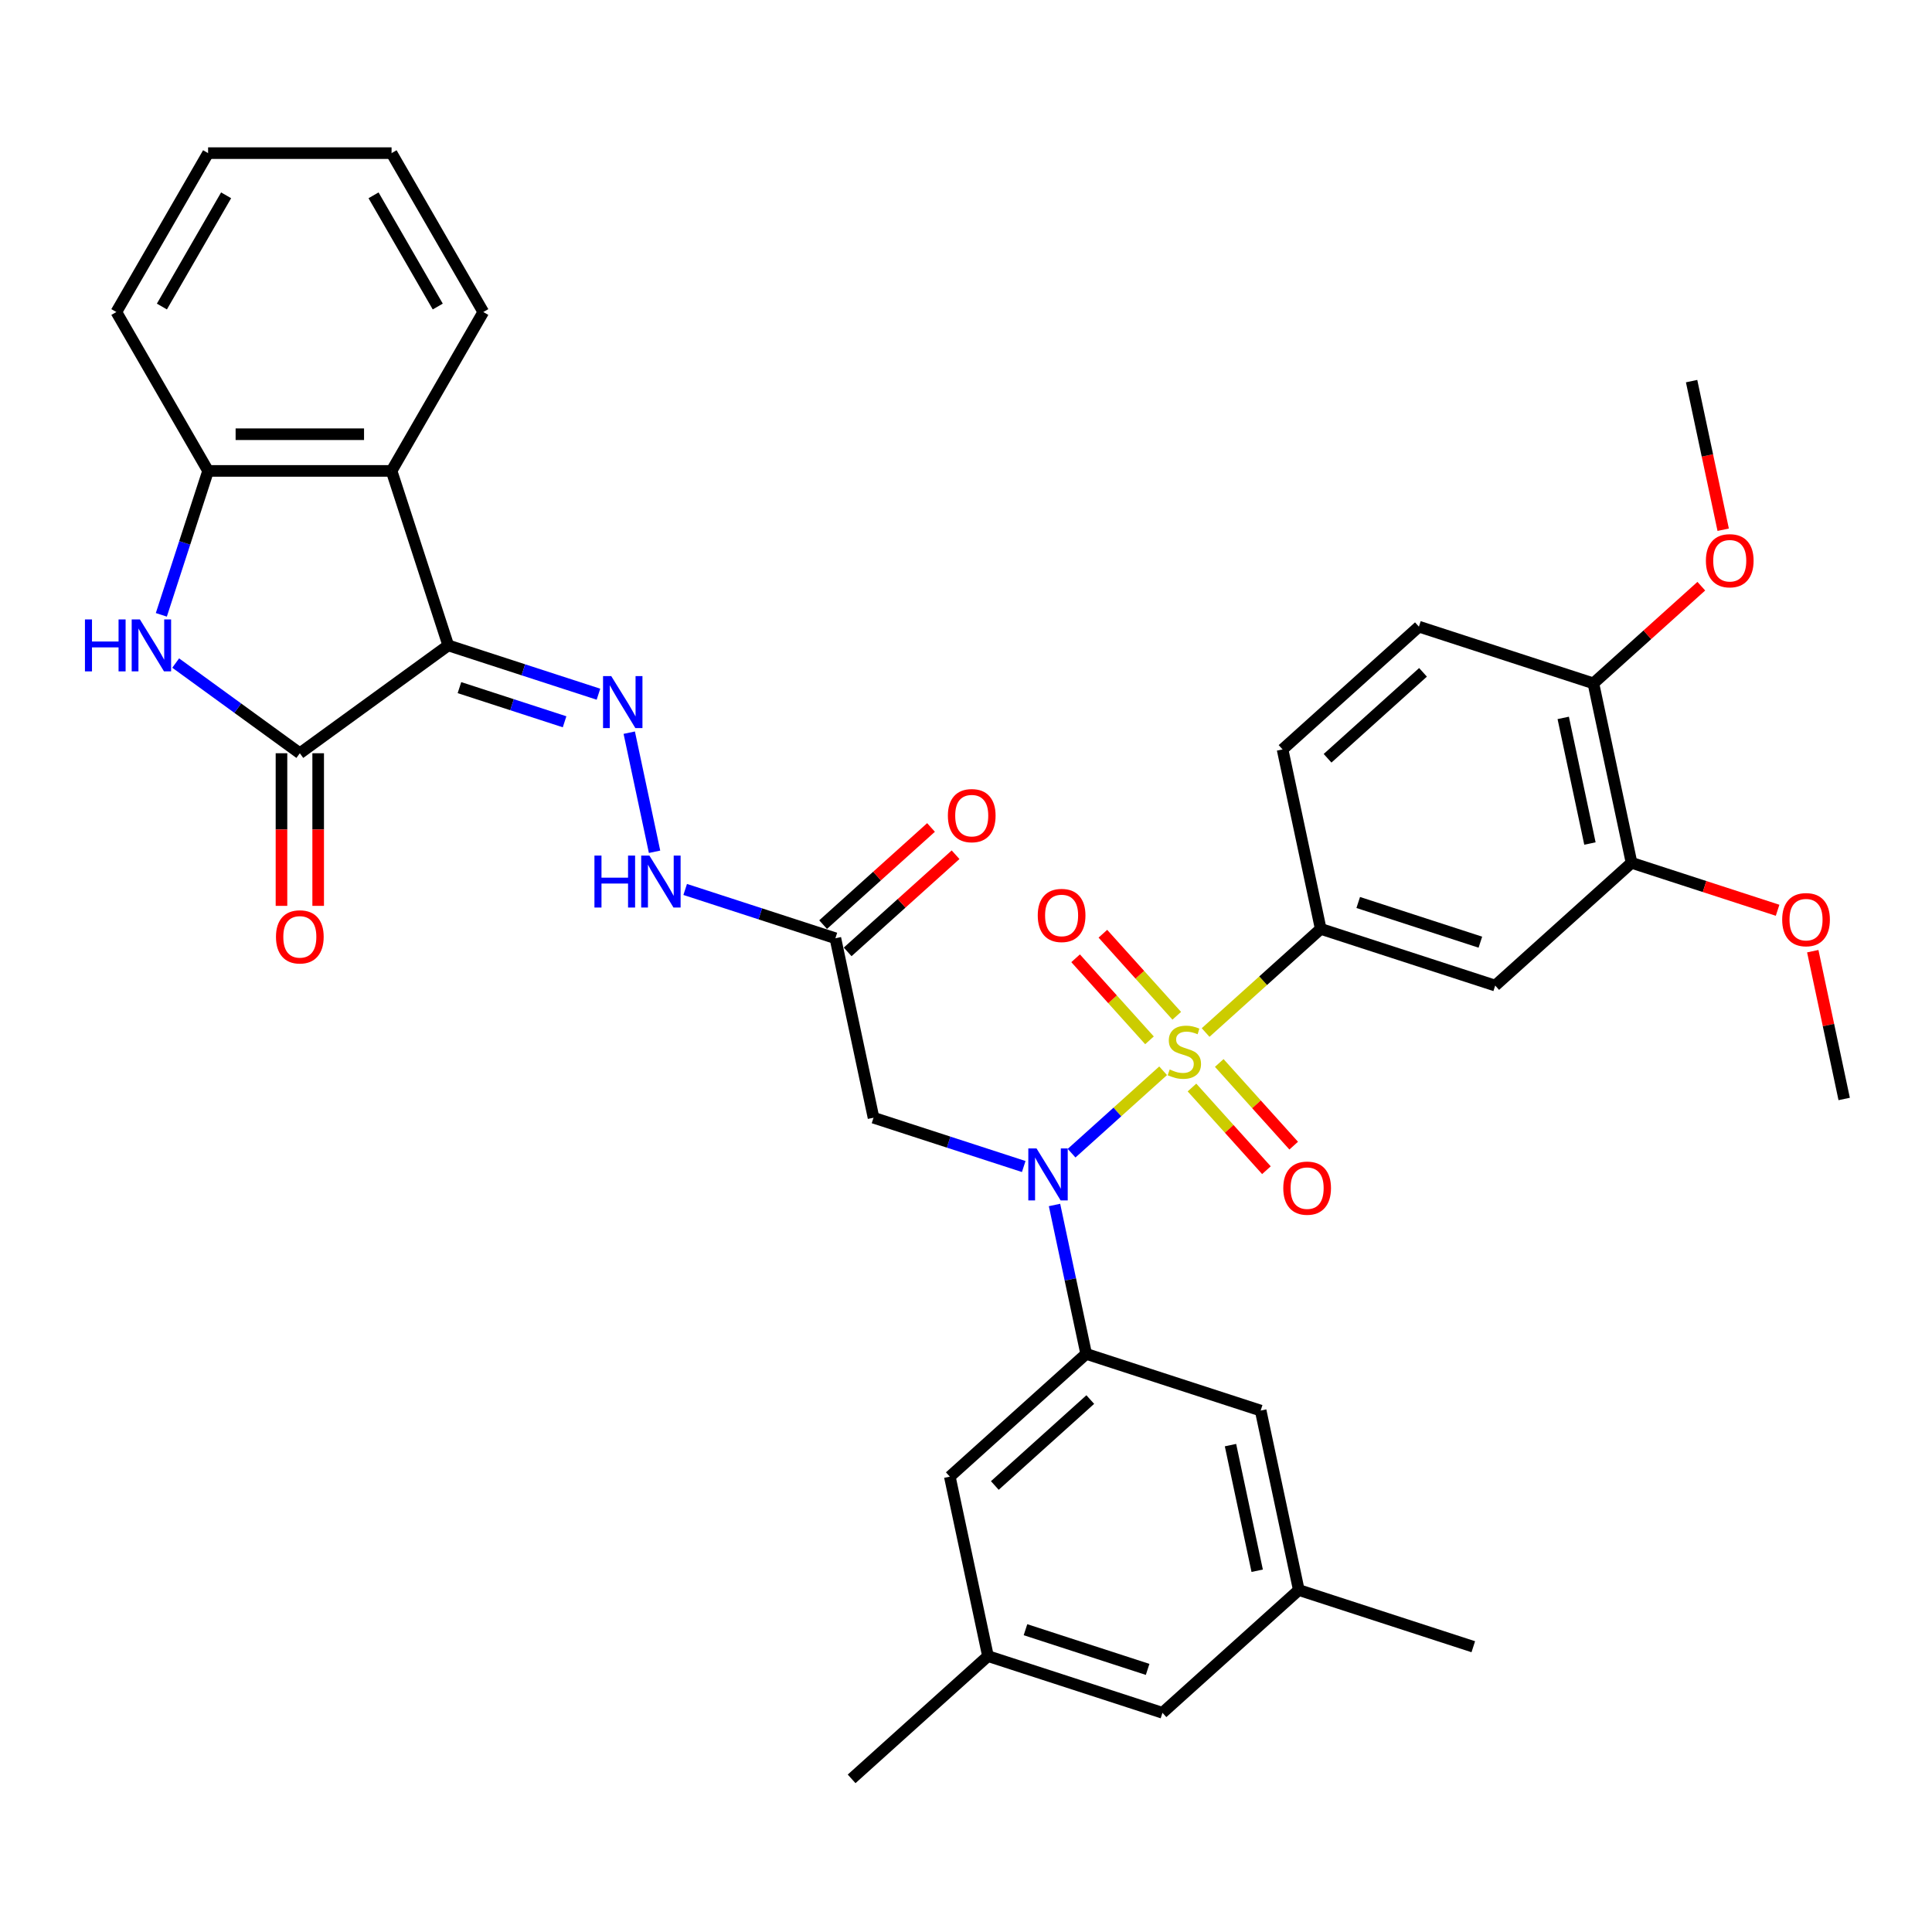 <?xml version='1.0' encoding='iso-8859-1'?>
<svg version='1.1' baseProfile='full'
              xmlns='http://www.w3.org/2000/svg'
                      xmlns:rdkit='http://www.rdkit.org/xml'
                      xmlns:xlink='http://www.w3.org/1999/xlink'
                  xml:space='preserve'
width='1000px' height='1000px' viewBox='0 0 1000 1000'>
<!-- END OF HEADER -->
<rect style='opacity:1.0;fill:#FFFFFF;stroke:none' width='1000' height='1000' x='0' y='0'> </rect>
<path class='bond-1' d='M 602.029,554.232 L 578.343,575.559' style='fill:none;fill-rule:evenodd;stroke:#CCCC00;stroke-width:6px;stroke-linecap:butt;stroke-linejoin:miter;stroke-opacity:1' />
<path class='bond-1' d='M 578.343,575.559 L 554.657,596.886' style='fill:none;fill-rule:evenodd;stroke:#0000FF;stroke-width:6px;stroke-linecap:butt;stroke-linejoin:miter;stroke-opacity:1' />
<path class='bond-6' d='M 624.023,534.429 L 653.81,507.608' style='fill:none;fill-rule:evenodd;stroke:#CCCC00;stroke-width:6px;stroke-linecap:butt;stroke-linejoin:miter;stroke-opacity:1' />
<path class='bond-6' d='M 653.81,507.608 L 683.598,480.788' style='fill:none;fill-rule:evenodd;stroke:#000000;stroke-width:6px;stroke-linecap:butt;stroke-linejoin:miter;stroke-opacity:1' />
<path class='bond-12' d='M 609.086,525.763 L 589.967,504.53' style='fill:none;fill-rule:evenodd;stroke:#CCCC00;stroke-width:6px;stroke-linecap:butt;stroke-linejoin:miter;stroke-opacity:1' />
<path class='bond-12' d='M 589.967,504.53 L 570.848,483.296' style='fill:none;fill-rule:evenodd;stroke:#FF0000;stroke-width:6px;stroke-linecap:butt;stroke-linejoin:miter;stroke-opacity:1' />
<path class='bond-12' d='M 594.972,538.472 L 575.853,517.238' style='fill:none;fill-rule:evenodd;stroke:#CCCC00;stroke-width:6px;stroke-linecap:butt;stroke-linejoin:miter;stroke-opacity:1' />
<path class='bond-12' d='M 575.853,517.238 L 556.734,496.004' style='fill:none;fill-rule:evenodd;stroke:#FF0000;stroke-width:6px;stroke-linecap:butt;stroke-linejoin:miter;stroke-opacity:1' />
<path class='bond-13' d='M 616.965,562.898 L 636.232,584.297' style='fill:none;fill-rule:evenodd;stroke:#CCCC00;stroke-width:6px;stroke-linecap:butt;stroke-linejoin:miter;stroke-opacity:1' />
<path class='bond-13' d='M 636.232,584.297 L 655.5,605.695' style='fill:none;fill-rule:evenodd;stroke:#FF0000;stroke-width:6px;stroke-linecap:butt;stroke-linejoin:miter;stroke-opacity:1' />
<path class='bond-13' d='M 631.08,550.19 L 650.347,571.588' style='fill:none;fill-rule:evenodd;stroke:#CCCC00;stroke-width:6px;stroke-linecap:butt;stroke-linejoin:miter;stroke-opacity:1' />
<path class='bond-13' d='M 650.347,571.588 L 669.614,592.986' style='fill:none;fill-rule:evenodd;stroke:#FF0000;stroke-width:6px;stroke-linecap:butt;stroke-linejoin:miter;stroke-opacity:1' />
<path class='bond-0' d='M 232.018,334.06 L 270.889,346.691' style='fill:none;fill-rule:evenodd;stroke:#000000;stroke-width:6px;stroke-linecap:butt;stroke-linejoin:miter;stroke-opacity:1' />
<path class='bond-0' d='M 270.889,346.691 L 309.761,359.321' style='fill:none;fill-rule:evenodd;stroke:#0000FF;stroke-width:6px;stroke-linecap:butt;stroke-linejoin:miter;stroke-opacity:1' />
<path class='bond-0' d='M 237.81,355.913 L 265.02,364.754' style='fill:none;fill-rule:evenodd;stroke:#000000;stroke-width:6px;stroke-linecap:butt;stroke-linejoin:miter;stroke-opacity:1' />
<path class='bond-0' d='M 265.02,364.754 L 292.23,373.595' style='fill:none;fill-rule:evenodd;stroke:#0000FF;stroke-width:6px;stroke-linecap:butt;stroke-linejoin:miter;stroke-opacity:1' />
<path class='bond-2' d='M 232.018,334.06 L 155.19,389.879' style='fill:none;fill-rule:evenodd;stroke:#000000;stroke-width:6px;stroke-linecap:butt;stroke-linejoin:miter;stroke-opacity:1' />
<path class='bond-4' d='M 232.018,334.06 L 202.672,243.744' style='fill:none;fill-rule:evenodd;stroke:#000000;stroke-width:6px;stroke-linecap:butt;stroke-linejoin:miter;stroke-opacity:1' />
<path class='bond-7' d='M 545.817,623.695 L 554.007,662.229' style='fill:none;fill-rule:evenodd;stroke:#0000FF;stroke-width:6px;stroke-linecap:butt;stroke-linejoin:miter;stroke-opacity:1' />
<path class='bond-7' d='M 554.007,662.229 L 562.198,700.763' style='fill:none;fill-rule:evenodd;stroke:#000000;stroke-width:6px;stroke-linecap:butt;stroke-linejoin:miter;stroke-opacity:1' />
<path class='bond-8' d='M 529.881,603.789 L 491.009,591.159' style='fill:none;fill-rule:evenodd;stroke:#0000FF;stroke-width:6px;stroke-linecap:butt;stroke-linejoin:miter;stroke-opacity:1' />
<path class='bond-8' d='M 491.009,591.159 L 452.138,578.529' style='fill:none;fill-rule:evenodd;stroke:#000000;stroke-width:6px;stroke-linecap:butt;stroke-linejoin:miter;stroke-opacity:1' />
<path class='bond-3' d='M 155.19,389.879 L 123.063,366.537' style='fill:none;fill-rule:evenodd;stroke:#000000;stroke-width:6px;stroke-linecap:butt;stroke-linejoin:miter;stroke-opacity:1' />
<path class='bond-3' d='M 123.063,366.537 L 90.936,343.195' style='fill:none;fill-rule:evenodd;stroke:#0000FF;stroke-width:6px;stroke-linecap:butt;stroke-linejoin:miter;stroke-opacity:1' />
<path class='bond-18' d='M 145.694,389.879 L 145.694,429.374' style='fill:none;fill-rule:evenodd;stroke:#000000;stroke-width:6px;stroke-linecap:butt;stroke-linejoin:miter;stroke-opacity:1' />
<path class='bond-18' d='M 145.694,429.374 L 145.694,468.87' style='fill:none;fill-rule:evenodd;stroke:#FF0000;stroke-width:6px;stroke-linecap:butt;stroke-linejoin:miter;stroke-opacity:1' />
<path class='bond-18' d='M 164.687,389.879 L 164.687,429.374' style='fill:none;fill-rule:evenodd;stroke:#000000;stroke-width:6px;stroke-linecap:butt;stroke-linejoin:miter;stroke-opacity:1' />
<path class='bond-18' d='M 164.687,429.374 L 164.687,468.87' style='fill:none;fill-rule:evenodd;stroke:#FF0000;stroke-width:6px;stroke-linecap:butt;stroke-linejoin:miter;stroke-opacity:1' />
<path class='bond-38' d='M 83.504,318.239 L 95.606,280.992' style='fill:none;fill-rule:evenodd;stroke:#0000FF;stroke-width:6px;stroke-linecap:butt;stroke-linejoin:miter;stroke-opacity:1' />
<path class='bond-38' d='M 95.606,280.992 L 107.709,243.744' style='fill:none;fill-rule:evenodd;stroke:#000000;stroke-width:6px;stroke-linecap:butt;stroke-linejoin:miter;stroke-opacity:1' />
<path class='bond-9' d='M 202.672,243.744 L 107.709,243.744' style='fill:none;fill-rule:evenodd;stroke:#000000;stroke-width:6px;stroke-linecap:butt;stroke-linejoin:miter;stroke-opacity:1' />
<path class='bond-9' d='M 188.428,224.752 L 121.953,224.752' style='fill:none;fill-rule:evenodd;stroke:#000000;stroke-width:6px;stroke-linecap:butt;stroke-linejoin:miter;stroke-opacity:1' />
<path class='bond-27' d='M 202.672,243.744 L 250.154,161.503' style='fill:none;fill-rule:evenodd;stroke:#000000;stroke-width:6px;stroke-linecap:butt;stroke-linejoin:miter;stroke-opacity:1' />
<path class='bond-5' d='M 325.697,379.227 L 338.801,440.878' style='fill:none;fill-rule:evenodd;stroke:#0000FF;stroke-width:6px;stroke-linecap:butt;stroke-linejoin:miter;stroke-opacity:1' />
<path class='bond-11' d='M 683.598,480.788 L 773.914,510.133' style='fill:none;fill-rule:evenodd;stroke:#000000;stroke-width:6px;stroke-linecap:butt;stroke-linejoin:miter;stroke-opacity:1' />
<path class='bond-11' d='M 703.014,467.126 L 766.235,487.668' style='fill:none;fill-rule:evenodd;stroke:#000000;stroke-width:6px;stroke-linecap:butt;stroke-linejoin:miter;stroke-opacity:1' />
<path class='bond-20' d='M 683.598,480.788 L 663.853,387.899' style='fill:none;fill-rule:evenodd;stroke:#000000;stroke-width:6px;stroke-linecap:butt;stroke-linejoin:miter;stroke-opacity:1' />
<path class='bond-16' d='M 562.198,700.763 L 491.626,764.306' style='fill:none;fill-rule:evenodd;stroke:#000000;stroke-width:6px;stroke-linecap:butt;stroke-linejoin:miter;stroke-opacity:1' />
<path class='bond-16' d='M 564.321,724.408 L 514.92,768.889' style='fill:none;fill-rule:evenodd;stroke:#000000;stroke-width:6px;stroke-linecap:butt;stroke-linejoin:miter;stroke-opacity:1' />
<path class='bond-17' d='M 562.198,700.763 L 652.514,730.108' style='fill:none;fill-rule:evenodd;stroke:#000000;stroke-width:6px;stroke-linecap:butt;stroke-linejoin:miter;stroke-opacity:1' />
<path class='bond-10' d='M 452.138,578.529 L 432.394,485.64' style='fill:none;fill-rule:evenodd;stroke:#000000;stroke-width:6px;stroke-linecap:butt;stroke-linejoin:miter;stroke-opacity:1' />
<path class='bond-29' d='M 107.709,243.744 L 60.227,161.503' style='fill:none;fill-rule:evenodd;stroke:#000000;stroke-width:6px;stroke-linecap:butt;stroke-linejoin:miter;stroke-opacity:1' />
<path class='bond-14' d='M 432.394,485.64 L 393.522,473.01' style='fill:none;fill-rule:evenodd;stroke:#000000;stroke-width:6px;stroke-linecap:butt;stroke-linejoin:miter;stroke-opacity:1' />
<path class='bond-14' d='M 393.522,473.01 L 354.651,460.38' style='fill:none;fill-rule:evenodd;stroke:#0000FF;stroke-width:6px;stroke-linecap:butt;stroke-linejoin:miter;stroke-opacity:1' />
<path class='bond-21' d='M 438.748,492.697 L 466.674,467.552' style='fill:none;fill-rule:evenodd;stroke:#000000;stroke-width:6px;stroke-linecap:butt;stroke-linejoin:miter;stroke-opacity:1' />
<path class='bond-21' d='M 466.674,467.552 L 494.601,442.407' style='fill:none;fill-rule:evenodd;stroke:#FF0000;stroke-width:6px;stroke-linecap:butt;stroke-linejoin:miter;stroke-opacity:1' />
<path class='bond-21' d='M 426.039,478.583 L 453.966,453.438' style='fill:none;fill-rule:evenodd;stroke:#000000;stroke-width:6px;stroke-linecap:butt;stroke-linejoin:miter;stroke-opacity:1' />
<path class='bond-21' d='M 453.966,453.438 L 481.892,428.293' style='fill:none;fill-rule:evenodd;stroke:#FF0000;stroke-width:6px;stroke-linecap:butt;stroke-linejoin:miter;stroke-opacity:1' />
<path class='bond-15' d='M 773.914,510.133 L 844.485,446.59' style='fill:none;fill-rule:evenodd;stroke:#000000;stroke-width:6px;stroke-linecap:butt;stroke-linejoin:miter;stroke-opacity:1' />
<path class='bond-26' d='M 844.485,446.59 L 882.284,458.871' style='fill:none;fill-rule:evenodd;stroke:#000000;stroke-width:6px;stroke-linecap:butt;stroke-linejoin:miter;stroke-opacity:1' />
<path class='bond-26' d='M 882.284,458.871 L 920.082,471.153' style='fill:none;fill-rule:evenodd;stroke:#FF0000;stroke-width:6px;stroke-linecap:butt;stroke-linejoin:miter;stroke-opacity:1' />
<path class='bond-36' d='M 844.485,446.59 L 824.741,353.701' style='fill:none;fill-rule:evenodd;stroke:#000000;stroke-width:6px;stroke-linecap:butt;stroke-linejoin:miter;stroke-opacity:1' />
<path class='bond-36' d='M 822.946,436.605 L 809.125,371.583' style='fill:none;fill-rule:evenodd;stroke:#000000;stroke-width:6px;stroke-linecap:butt;stroke-linejoin:miter;stroke-opacity:1' />
<path class='bond-23' d='M 491.626,764.306 L 511.37,857.194' style='fill:none;fill-rule:evenodd;stroke:#000000;stroke-width:6px;stroke-linecap:butt;stroke-linejoin:miter;stroke-opacity:1' />
<path class='bond-22' d='M 652.514,730.108 L 672.258,822.997' style='fill:none;fill-rule:evenodd;stroke:#000000;stroke-width:6px;stroke-linecap:butt;stroke-linejoin:miter;stroke-opacity:1' />
<path class='bond-22' d='M 636.898,747.99 L 650.719,813.012' style='fill:none;fill-rule:evenodd;stroke:#000000;stroke-width:6px;stroke-linecap:butt;stroke-linejoin:miter;stroke-opacity:1' />
<path class='bond-19' d='M 824.741,353.701 L 734.425,324.356' style='fill:none;fill-rule:evenodd;stroke:#000000;stroke-width:6px;stroke-linecap:butt;stroke-linejoin:miter;stroke-opacity:1' />
<path class='bond-28' d='M 824.741,353.701 L 852.668,328.556' style='fill:none;fill-rule:evenodd;stroke:#000000;stroke-width:6px;stroke-linecap:butt;stroke-linejoin:miter;stroke-opacity:1' />
<path class='bond-28' d='M 852.668,328.556 L 880.594,303.411' style='fill:none;fill-rule:evenodd;stroke:#FF0000;stroke-width:6px;stroke-linecap:butt;stroke-linejoin:miter;stroke-opacity:1' />
<path class='bond-24' d='M 663.853,387.899 L 734.425,324.356' style='fill:none;fill-rule:evenodd;stroke:#000000;stroke-width:6px;stroke-linecap:butt;stroke-linejoin:miter;stroke-opacity:1' />
<path class='bond-24' d='M 687.148,392.482 L 736.548,348.002' style='fill:none;fill-rule:evenodd;stroke:#000000;stroke-width:6px;stroke-linecap:butt;stroke-linejoin:miter;stroke-opacity:1' />
<path class='bond-25' d='M 672.258,822.997 L 601.686,886.54' style='fill:none;fill-rule:evenodd;stroke:#000000;stroke-width:6px;stroke-linecap:butt;stroke-linejoin:miter;stroke-opacity:1' />
<path class='bond-30' d='M 672.258,822.997 L 762.574,852.342' style='fill:none;fill-rule:evenodd;stroke:#000000;stroke-width:6px;stroke-linecap:butt;stroke-linejoin:miter;stroke-opacity:1' />
<path class='bond-31' d='M 511.37,857.194 L 440.798,920.738' style='fill:none;fill-rule:evenodd;stroke:#000000;stroke-width:6px;stroke-linecap:butt;stroke-linejoin:miter;stroke-opacity:1' />
<path class='bond-37' d='M 511.37,857.194 L 601.686,886.54' style='fill:none;fill-rule:evenodd;stroke:#000000;stroke-width:6px;stroke-linecap:butt;stroke-linejoin:miter;stroke-opacity:1' />
<path class='bond-37' d='M 530.787,843.533 L 594.008,864.075' style='fill:none;fill-rule:evenodd;stroke:#000000;stroke-width:6px;stroke-linecap:butt;stroke-linejoin:miter;stroke-opacity:1' />
<path class='bond-32' d='M 938.285,492.326 L 946.415,530.575' style='fill:none;fill-rule:evenodd;stroke:#FF0000;stroke-width:6px;stroke-linecap:butt;stroke-linejoin:miter;stroke-opacity:1' />
<path class='bond-32' d='M 946.415,530.575 L 954.545,568.824' style='fill:none;fill-rule:evenodd;stroke:#000000;stroke-width:6px;stroke-linecap:butt;stroke-linejoin:miter;stroke-opacity:1' />
<path class='bond-34' d='M 250.154,161.503 L 202.672,79.262' style='fill:none;fill-rule:evenodd;stroke:#000000;stroke-width:6px;stroke-linecap:butt;stroke-linejoin:miter;stroke-opacity:1' />
<path class='bond-34' d='M 226.584,158.664 L 193.346,101.095' style='fill:none;fill-rule:evenodd;stroke:#000000;stroke-width:6px;stroke-linecap:butt;stroke-linejoin:miter;stroke-opacity:1' />
<path class='bond-33' d='M 891.918,274.185 L 883.744,235.727' style='fill:none;fill-rule:evenodd;stroke:#FF0000;stroke-width:6px;stroke-linecap:butt;stroke-linejoin:miter;stroke-opacity:1' />
<path class='bond-33' d='M 883.744,235.727 L 875.569,197.269' style='fill:none;fill-rule:evenodd;stroke:#000000;stroke-width:6px;stroke-linecap:butt;stroke-linejoin:miter;stroke-opacity:1' />
<path class='bond-39' d='M 60.227,161.503 L 107.709,79.262' style='fill:none;fill-rule:evenodd;stroke:#000000;stroke-width:6px;stroke-linecap:butt;stroke-linejoin:miter;stroke-opacity:1' />
<path class='bond-39' d='M 83.797,158.664 L 117.034,101.095' style='fill:none;fill-rule:evenodd;stroke:#000000;stroke-width:6px;stroke-linecap:butt;stroke-linejoin:miter;stroke-opacity:1' />
<path class='bond-35' d='M 202.672,79.262 L 107.709,79.262' style='fill:none;fill-rule:evenodd;stroke:#000000;stroke-width:6px;stroke-linecap:butt;stroke-linejoin:miter;stroke-opacity:1' />
<path  class='atom-0' d='M 605.429 553.561
Q 605.732 553.675, 606.986 554.207
Q 608.24 554.739, 609.607 555.081
Q 611.012 555.385, 612.38 555.385
Q 614.925 555.385, 616.406 554.169
Q 617.888 552.916, 617.888 550.75
Q 617.888 549.269, 617.128 548.357
Q 616.406 547.446, 615.267 546.952
Q 614.127 546.458, 612.228 545.888
Q 609.835 545.166, 608.391 544.483
Q 606.986 543.799, 605.96 542.356
Q 604.973 540.912, 604.973 538.481
Q 604.973 535.1, 607.252 533.011
Q 609.569 530.922, 614.127 530.922
Q 617.242 530.922, 620.775 532.403
L 619.901 535.328
Q 616.672 533.999, 614.241 533.999
Q 611.62 533.999, 610.177 535.1
Q 608.733 536.164, 608.771 538.025
Q 608.771 539.469, 609.493 540.342
Q 610.253 541.216, 611.316 541.71
Q 612.418 542.204, 614.241 542.773
Q 616.672 543.533, 618.116 544.293
Q 619.559 545.053, 620.585 546.61
Q 621.648 548.129, 621.648 550.75
Q 621.648 554.473, 619.141 556.486
Q 616.672 558.461, 612.532 558.461
Q 610.139 558.461, 608.316 557.93
Q 606.53 557.436, 604.403 556.562
L 605.429 553.561
' fill='#CCCC00'/>
<path  class='atom-2' d='M 536.509 594.427
L 545.322 608.672
Q 546.195 610.077, 547.601 612.622
Q 549.006 615.167, 549.082 615.319
L 549.082 594.427
L 552.653 594.427
L 552.653 621.321
L 548.968 621.321
L 539.51 605.747
Q 538.408 603.924, 537.231 601.834
Q 536.091 599.745, 535.749 599.099
L 535.749 621.321
L 532.255 621.321
L 532.255 594.427
L 536.509 594.427
' fill='#0000FF'/>
<path  class='atom-4' d='M 43.967 320.614
L 47.614 320.614
L 47.614 332.047
L 61.365 332.047
L 61.365 320.614
L 65.011 320.614
L 65.011 347.507
L 61.365 347.507
L 61.365 335.086
L 47.614 335.086
L 47.614 347.507
L 43.967 347.507
L 43.967 320.614
' fill='#0000FF'/>
<path  class='atom-4' d='M 72.418 320.614
L 81.231 334.858
Q 82.105 336.264, 83.51 338.809
Q 84.916 341.354, 84.992 341.506
L 84.992 320.614
L 88.562 320.614
L 88.562 347.507
L 84.878 347.507
L 75.419 331.933
Q 74.318 330.11, 73.14 328.021
Q 72.001 325.932, 71.659 325.286
L 71.659 347.507
L 68.164 347.507
L 68.164 320.614
L 72.418 320.614
' fill='#0000FF'/>
<path  class='atom-6' d='M 316.389 349.959
L 325.202 364.204
Q 326.075 365.609, 327.481 368.154
Q 328.886 370.699, 328.962 370.851
L 328.962 349.959
L 332.533 349.959
L 332.533 376.853
L 328.848 376.853
L 319.39 361.279
Q 318.288 359.455, 317.111 357.366
Q 315.971 355.277, 315.629 354.631
L 315.629 376.853
L 312.135 376.853
L 312.135 349.959
L 316.389 349.959
' fill='#0000FF'/>
<path  class='atom-13' d='M 537.137 473.835
Q 537.137 467.377, 540.328 463.769
Q 543.519 460.16, 549.483 460.16
Q 555.446 460.16, 558.637 463.769
Q 561.828 467.377, 561.828 473.835
Q 561.828 480.368, 558.599 484.091
Q 555.37 487.776, 549.483 487.776
Q 543.557 487.776, 540.328 484.091
Q 537.137 480.406, 537.137 473.835
M 549.483 484.737
Q 553.585 484.737, 555.788 482.002
Q 558.029 479.229, 558.029 473.835
Q 558.029 468.555, 555.788 465.896
Q 553.585 463.199, 549.483 463.199
Q 545.38 463.199, 543.139 465.858
Q 540.936 468.517, 540.936 473.835
Q 540.936 479.267, 543.139 482.002
Q 545.38 484.737, 549.483 484.737
' fill='#FF0000'/>
<path  class='atom-14' d='M 664.224 614.979
Q 664.224 608.521, 667.414 604.912
Q 670.605 601.304, 676.569 601.304
Q 682.533 601.304, 685.723 604.912
Q 688.914 608.521, 688.914 614.979
Q 688.914 621.512, 685.685 625.235
Q 682.457 628.919, 676.569 628.919
Q 670.643 628.919, 667.414 625.235
Q 664.224 621.55, 664.224 614.979
M 676.569 625.88
Q 680.671 625.88, 682.875 623.146
Q 685.116 620.373, 685.116 614.979
Q 685.116 609.699, 682.875 607.04
Q 680.671 604.343, 676.569 604.343
Q 672.466 604.343, 670.225 607.002
Q 668.022 609.661, 668.022 614.979
Q 668.022 620.411, 670.225 623.146
Q 672.466 625.88, 676.569 625.88
' fill='#FF0000'/>
<path  class='atom-15' d='M 307.682 442.848
L 311.329 442.848
L 311.329 454.281
L 325.079 454.281
L 325.079 442.848
L 328.726 442.848
L 328.726 469.741
L 325.079 469.741
L 325.079 457.32
L 311.329 457.32
L 311.329 469.741
L 307.682 469.741
L 307.682 442.848
' fill='#0000FF'/>
<path  class='atom-15' d='M 336.133 442.848
L 344.946 457.092
Q 345.819 458.498, 347.225 461.043
Q 348.63 463.588, 348.706 463.74
L 348.706 442.848
L 352.277 442.848
L 352.277 469.741
L 348.592 469.741
L 339.134 454.167
Q 338.032 452.344, 336.855 450.255
Q 335.715 448.166, 335.373 447.52
L 335.373 469.741
L 331.879 469.741
L 331.879 442.848
L 336.133 442.848
' fill='#0000FF'/>
<path  class='atom-19' d='M 142.845 484.919
Q 142.845 478.461, 146.036 474.852
Q 149.227 471.244, 155.19 471.244
Q 161.154 471.244, 164.345 474.852
Q 167.536 478.461, 167.536 484.919
Q 167.536 491.452, 164.307 495.175
Q 161.078 498.859, 155.19 498.859
Q 149.265 498.859, 146.036 495.175
Q 142.845 491.49, 142.845 484.919
M 155.19 495.82
Q 159.293 495.82, 161.496 493.085
Q 163.737 490.313, 163.737 484.919
Q 163.737 479.639, 161.496 476.98
Q 159.293 474.283, 155.19 474.283
Q 151.088 474.283, 148.847 476.942
Q 146.644 479.601, 146.644 484.919
Q 146.644 490.351, 148.847 493.085
Q 151.088 495.82, 155.19 495.82
' fill='#FF0000'/>
<path  class='atom-22' d='M 490.62 422.173
Q 490.62 415.715, 493.811 412.107
Q 497.002 408.498, 502.966 408.498
Q 508.929 408.498, 512.12 412.107
Q 515.311 415.715, 515.311 422.173
Q 515.311 428.706, 512.082 432.429
Q 508.853 436.113, 502.966 436.113
Q 497.04 436.113, 493.811 432.429
Q 490.62 428.744, 490.62 422.173
M 502.966 433.075
Q 507.068 433.075, 509.271 430.34
Q 511.512 427.567, 511.512 422.173
Q 511.512 416.893, 509.271 414.234
Q 507.068 411.537, 502.966 411.537
Q 498.863 411.537, 496.622 414.196
Q 494.419 416.855, 494.419 422.173
Q 494.419 427.605, 496.622 430.34
Q 498.863 433.075, 502.966 433.075
' fill='#FF0000'/>
<path  class='atom-27' d='M 922.456 476.011
Q 922.456 469.554, 925.647 465.945
Q 928.838 462.336, 934.801 462.336
Q 940.765 462.336, 943.956 465.945
Q 947.147 469.554, 947.147 476.011
Q 947.147 482.545, 943.918 486.267
Q 940.689 489.952, 934.801 489.952
Q 928.876 489.952, 925.647 486.267
Q 922.456 482.583, 922.456 476.011
M 934.801 486.913
Q 938.904 486.913, 941.107 484.178
Q 943.348 481.405, 943.348 476.011
Q 943.348 470.731, 941.107 468.072
Q 938.904 465.375, 934.801 465.375
Q 930.699 465.375, 928.458 468.034
Q 926.255 470.693, 926.255 476.011
Q 926.255 481.443, 928.458 484.178
Q 930.699 486.913, 934.801 486.913
' fill='#FF0000'/>
<path  class='atom-29' d='M 882.968 290.234
Q 882.968 283.776, 886.159 280.168
Q 889.349 276.559, 895.313 276.559
Q 901.277 276.559, 904.468 280.168
Q 907.658 283.776, 907.658 290.234
Q 907.658 296.768, 904.43 300.49
Q 901.201 304.175, 895.313 304.175
Q 889.387 304.175, 886.159 300.49
Q 882.968 296.805, 882.968 290.234
M 895.313 301.136
Q 899.416 301.136, 901.619 298.401
Q 903.86 295.628, 903.86 290.234
Q 903.86 284.954, 901.619 282.295
Q 899.416 279.598, 895.313 279.598
Q 891.211 279.598, 888.97 282.257
Q 886.766 284.916, 886.766 290.234
Q 886.766 295.666, 888.97 298.401
Q 891.211 301.136, 895.313 301.136
' fill='#FF0000'/>
</svg>
